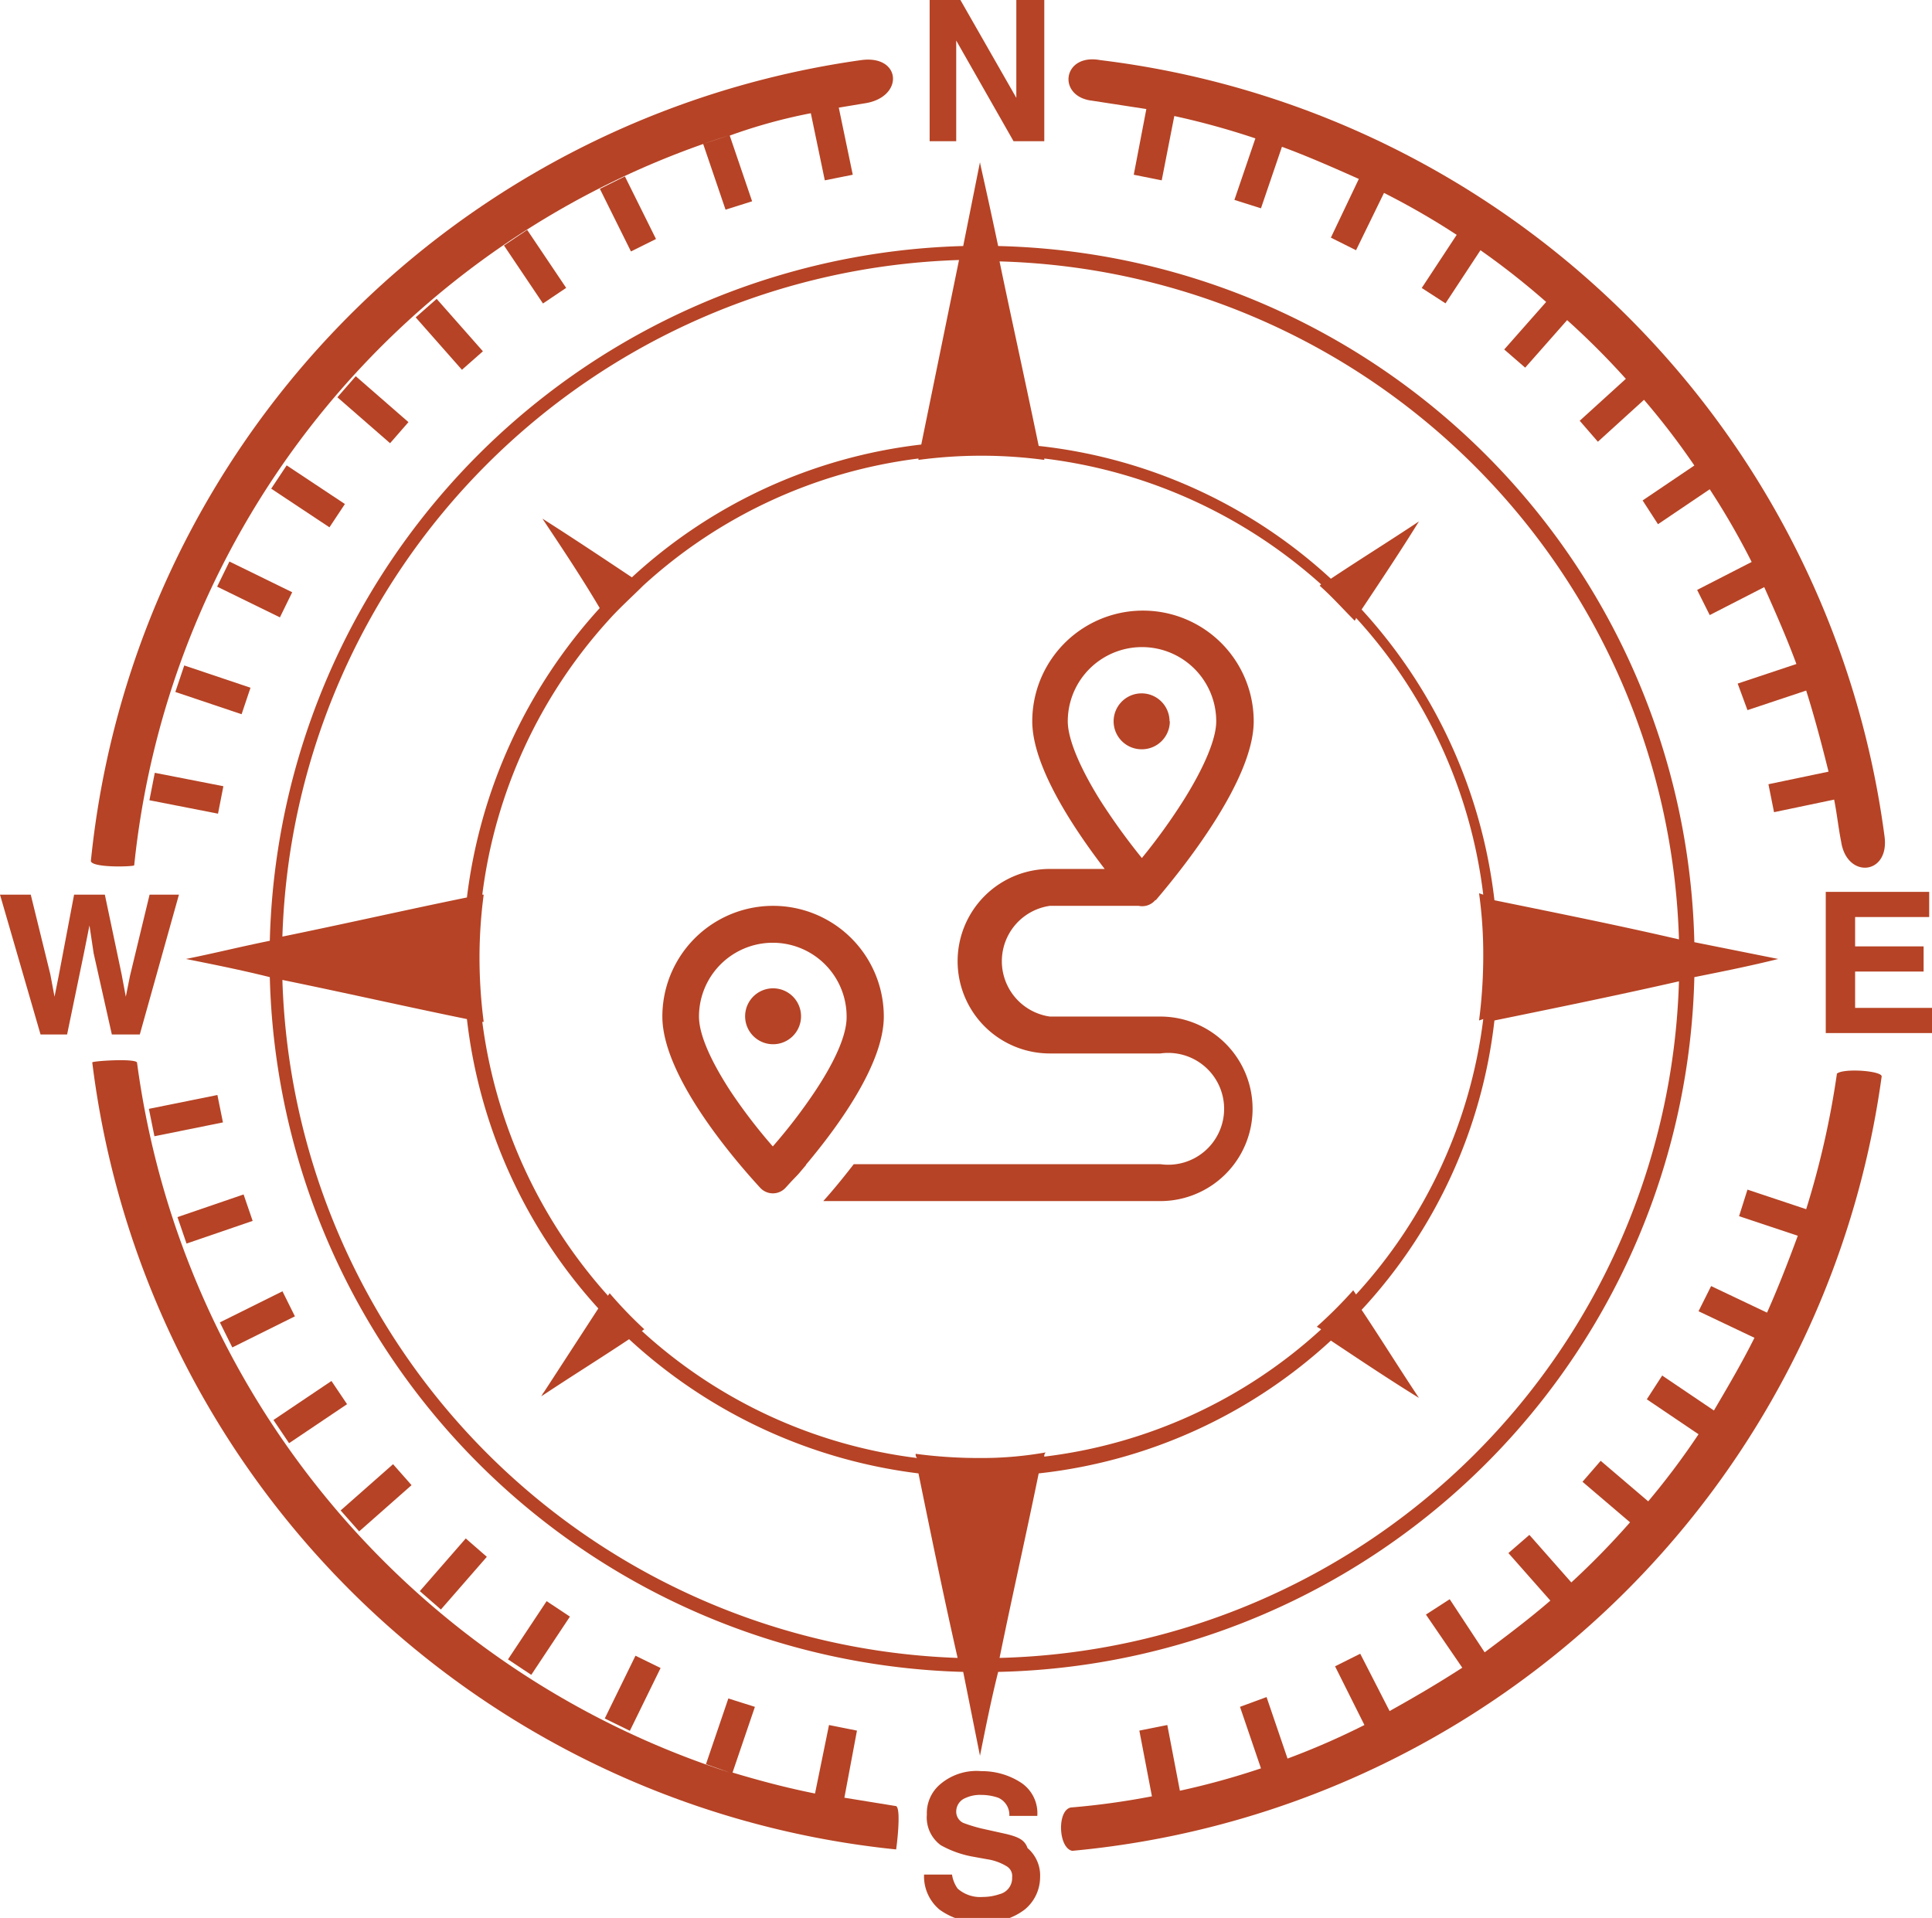 <?xml version="1.0" encoding="UTF-8"?>
<svg xmlns="http://www.w3.org/2000/svg" viewBox="0 0 138.2 137.2">
  <defs>
    <style>.cls-1{fill:#b64325;}</style>
  </defs>
  <g id="a">
    <path class="cls-1" d="M121.2,67.4A51,51,0,0,0,71.4,17.6c-.8-3.8-1.3-5.9-1.3-6l-1.2,6A51,51,0,0,0,19.3,67.3c-2,.4-4,.9-6,1.3,2,.4,4,.8,6,1.3a51,51,0,0,0,49.6,49.7l1.2,6c.4-2,.8-4,1.3-6a50.92,50.92,0,0,0,49.8-49.7c2-.4,4-.8,6-1.3ZM70,17.4v.2h0Zm-1.4,1.2L65.9,31.8a36.78,36.78,0,0,0-20.7,9.5c-2.1-1.4-4.2-2.8-6.4-4.2,1.4,2.1,2.8,4.2,4.1,6.4a37.46,37.46,0,0,0-9.5,20.7c-4.4.9-8.8,1.9-13.2,2.8A50,50,0,0,1,68.6,18.6ZM20.2,70.1c4.4.9,8.8,1.9,13.2,2.8a37,37,0,0,0,9.4,20.7l-3.9,6c-.1.1-.1.2-.2.3,2.1-1.4,4.2-2.7,6.3-4.1a37.22,37.22,0,0,0,20.7,9.6c.9,4.4,1.8,8.8,2.8,13.2A50.07,50.07,0,0,1,20.2,70.1Zm49.9,34.2a34.4,34.4,0,0,1-4.6-.3.37.37,0,0,0,.1.3,35.63,35.63,0,0,1-19.7-9.1c.1,0,.1-.1.2-.1a30.7,30.7,0,0,1-2.5-2.6c0,.1-.1.1-.1.2a36.28,36.28,0,0,1-9-19.6h.1a35.53,35.53,0,0,1-.3-4.6,34,34,0,0,1,.3-4.5h-.1a35.9,35.9,0,0,1,9-19.6h0c.8-.9,1.7-1.7,2.5-2.5h0a35.68,35.68,0,0,1,19.7-9.1v.1a33.9,33.9,0,0,1,9,0v-.1a36.18,36.18,0,0,1,19.8,9l-.1.1c.9.8,1.7,1.7,2.5,2.5a.35.35,0,0,0,.1-.2A35.61,35.61,0,0,1,106.1,64l-.3-.1a31.45,31.45,0,0,1,.3,4.4,35.93,35.93,0,0,1-.3,4.7l.3-.1A35.63,35.63,0,0,1,97,92.6l-.2-.3a31.89,31.89,0,0,1-2.6,2.6c.1.1.2.1.3.2a35.61,35.61,0,0,1-19.8,9.1.37.37,0,0,1,.1-.3,26.32,26.32,0,0,1-4.7.4Zm1.4,14.3c.9-4.4,1.9-8.8,2.8-13.2a36.71,36.71,0,0,0,20.9-9.5c2.1,1.4,4.2,2.8,6.3,4.1-1.4-2.1-2.7-4.2-4.1-6.3A36.43,36.43,0,0,0,106.9,73c4.4-.9,8.8-1.8,13.2-2.8a49.89,49.89,0,0,1-48.6,48.4Zm35.4-54.2a37.08,37.08,0,0,0-9.5-20.8c1.4-2.1,2.8-4.2,4.1-6.3-2.1,1.4-4.2,2.7-6.3,4.1a36.71,36.71,0,0,0-20.9-9.5c-1.1-5.3-2.1-9.8-2.8-13.2a50,50,0,0,1,48.6,48.5C115.8,66.2,111.3,65.3,106.9,64.4Z"></path>
    <rect class="cls-1" x="12.33" y="54.25" width="2" height="5" transform="translate(-44.92 58.93) rotate(-78.93)"></rect>
    <rect class="cls-1" x="25.68" y="26.81" width="2" height="5" transform="translate(-12.95 30.16) rotate(-48.92)"></rect>
    <rect class="cls-1" x="21.04" y="33" width="2" height="5" transform="translate(-19.73 34.24) rotate(-56.43)"></rect>
    <rect class="cls-1" x="17.22" y="39.67" width="2" height="5" transform="translate(-27.67 40) rotate(-63.93)"></rect>
    <rect class="cls-1" x="29.93" y="111.6" width="5" height="2" transform="translate(-73.76 63.05) rotate(-48.92)"></rect>
    <rect class="cls-1" x="14.23" y="46.85" width="2" height="5" transform="translate(-36.4 48.06) rotate(-71.42)"></rect>
    <path class="cls-1" d="M78.1,7.2h0l3.9.6-.9,4.7,2,.4L84,8.3a55,55,0,0,1,5.8,1.6l-1.5,4.4,1.9.6,1.5-4.4c1.9.7,3.7,1.5,5.5,2.3l-2,4.2,1.8.9,2-4.1a53.86,53.86,0,0,1,5.2,3l-2.5,3.8,1.7,1.1,2.5-3.8a54.5,54.5,0,0,1,4.7,3.7l-3,3.4,1.5,1.3,3-3.4a55.47,55.47,0,0,1,4.2,4.2l-3.3,3,1.3,1.5,3.3-3a53.25,53.25,0,0,1,3.6,4.7l-3.7,2.5,1.1,1.7,3.7-2.5a53.86,53.86,0,0,1,3,5.2l-3.9,2,.9,1.8,3.9-2c.8,1.8,1.6,3.6,2.3,5.5l-4.2,1.4.7,1.9,4.2-1.4c.6,1.9,1.1,3.8,1.6,5.8l-4.3.9.4,2,4.3-.9c.2,1,.3,2,.5,3,.4,2.7,3.5,2.4,3.1-.4A64.42,64.42,0,0,0,78.7,4.3c-2.7-.5-3.1,2.6-.6,2.9Z"></path>
    <rect class="cls-1" x="42.76" y="120.13" width="5" height="2" transform="translate(-83.44 108.55) rotate(-63.93)"></rect>
    <rect class="cls-1" x="36.05" y="116.18" width="5" height="2" transform="translate(-80.4 84.5) rotate(-56.43)"></rect>
    <rect class="cls-1" x="19.69" y="100.01" width="5" height="2" transform="translate(-52.6 29.59) rotate(-33.93)"></rect>
    <polygon class="cls-1" points="8 74 10 74 12.8 64 10.7 64 9.3 69.8 9 71.3 8.7 69.7 7.5 64 5.3 64 4.2 69.8 3.9 71.3 3.6 69.7 2.2 64 0 64 2.9 74 4.8 74 6 68.2 6.4 66.2 6.7 68.2 8 74"></polygon>
    <path class="cls-1" d="M60.4,128.6h0l.9-4.8-2-.4-1,4.9c-2-.4-3.9-.9-5.9-1.5l1.6-4.7-1.9-.6-1.6,4.7,1.7.6A62,62,0,0,1,9.8,76c-.2-.3-3.2-.1-3.2,0a64.53,64.53,0,0,0,57.5,56.3c0,.1.4-2.9,0-3.1Z"></path>
    <path class="cls-1" d="M9.6,61.9A61.37,61.37,0,0,1,52.1,9.7l-1.8.6L51.9,15l1.9-.6L52.2,9.7A38.27,38.27,0,0,1,58,8.1l1,4.8,2-.4L60,7.7l1.8-.3c2.9-.4,2.7-3.5-.2-3.1A64.37,64.37,0,0,0,6.5,61.6C6.6,62.1,9.6,62,9.6,61.9Z"></path>
    <polygon class="cls-1" points="132.7 72.1 132.7 69.5 137.6 69.5 137.6 67.7 132.7 67.7 132.7 65.6 138 65.6 138 63.8 130.6 63.8 130.6 73.9 138.2 73.9 138.2 72.1 132.7 72.1"></polygon>
    <path class="cls-1" d="M131.4,76.8a62.1,62.1,0,0,1-2.2,9.7L125,85.1l-.6,1.9,4.2,1.4c-.7,1.9-1.4,3.7-2.2,5.5l-4-1.9-.9,1.8,4,1.9c-.9,1.8-1.9,3.5-2.9,5.2l-3.7-2.5-1.1,1.7,3.7,2.5a54.59,54.59,0,0,1-3.6,4.8l-3.4-2.9-1.3,1.5,3.4,2.9a56.59,56.59,0,0,1-4.2,4.3l-3-3.4-1.5,1.3,3,3.4c-1.5,1.3-3.1,2.5-4.7,3.7l-2.5-3.8-1.7,1.1,2.6,3.8c-1.7,1.1-3.4,2.1-5.2,3.1l-2.1-4.1-1.8.9,2.1,4.2a53.8,53.8,0,0,1-5.5,2.4l-1.5-4.4-1.9.7,1.5,4.4a55,55,0,0,1-5.8,1.6l-.9-4.7-2,.4.9,4.7a54,54,0,0,1-5.8.8c-1,.2-.9,2.9.1,3.1A64.42,64.42,0,0,0,134.6,77c0-.4-2.7-.6-3.2-.2Z"></path>
    <polygon class="cls-1" points="68.4 2.9 72.5 10.1 74.7 10.1 74.7 0 72.7 0 72.7 7 68.7 0 66.5 0 66.5 10.1 68.4 10.1 68.4 2.9"></polygon>
    <rect class="cls-1" x="24.4" y="106.14" width="5" height="2" transform="translate(-64.15 44.6) rotate(-41.42)"></rect>
    <rect class="cls-1" x="43.92" y="12.8" width="2" height="5" transform="translate(-2.12 21.58) rotate(-26.41)"></rect>
    <rect class="cls-1" x="10.8" y="78.81" width="5" height="2" transform="translate(-15.54 4.21) rotate(-11.42)"></rect>
    <rect class="cls-1" x="12.88" y="86.2" width="5" height="2" transform="translate(-27.44 9.7) rotate(-18.92)"></rect>
    <rect class="cls-1" x="15.91" y="93.38" width="5" height="2" transform="translate(-40.07 18.05) rotate(-26.42)"></rect>
    <rect class="cls-1" x="37.27" y="16.58" width="2" height="5" transform="translate(-4.13 24.6) rotate(-33.92)"></rect>
    <rect class="cls-1" x="31.14" y="21.41" width="2" height="5" transform="translate(-7.78 27.25) rotate(-41.42)"></rect>
    <path class="cls-1" d="M72,131.2h0l-1.8-.4a11.06,11.06,0,0,1-1.3-.4.89.89,0,0,1-.5-.8,1.05,1.05,0,0,1,.5-.9,2.5,2.5,0,0,1,1.3-.3,3.73,3.73,0,0,1,1.2.2,1.34,1.34,0,0,1,.8,1.3h2a2.62,2.62,0,0,0-1.2-2.4,5.12,5.12,0,0,0-2.8-.8,4,4,0,0,0-2.9.9,2.7,2.7,0,0,0-1,2.2,2.46,2.46,0,0,0,1,2.2,7.35,7.35,0,0,0,2.2.8l1.1.2a3.75,3.75,0,0,1,1.4.5.81.81,0,0,1,.4.8,1.18,1.18,0,0,1-.9,1.2,3.73,3.73,0,0,1-1.2.2,2.44,2.44,0,0,1-1.8-.6,2.32,2.32,0,0,1-.4-1h-2a3.1,3.1,0,0,0,1.1,2.5,4.77,4.77,0,0,0,3.1.9,4.48,4.48,0,0,0,3-.9,3,3,0,0,0,1.1-2.3,2.58,2.58,0,0,0-.9-2.1c-.2-.6-.7-.8-1.5-1Z"></path>
  </g>
  <g id="Layer_4" data-name="Layer 4">
    <path class="cls-1" d="M84.68,57.22a42.25,42.25,0,0,1-3,4.16,45.85,45.85,0,0,1-3-4.16c-1.46-2.35-2.3-4.37-2.3-5.62A5.28,5.28,0,0,1,87,51.6C87,52.85,86.15,54.87,84.68,57.22Zm-2,7.17c2.11-2.47,7-8.65,7-12.79a7.92,7.92,0,1,0-15.84,0c0,3.19,2.89,7.58,5.18,10.56H75.1a6.6,6.6,0,0,0,0,13.2H83a4,4,0,1,1,0,7.92H61.07c-.77,1-1.53,1.92-2.18,2.64H83a6.6,6.6,0,1,0,0-13.2H75.1a4,4,0,0,1,0-7.92h6.35A1.23,1.23,0,0,0,82.64,64.39ZM58.28,78.1a38.52,38.52,0,0,1-3,3.91,38.51,38.51,0,0,1-3-3.91C50.83,75.88,50,74,50,72.72a5.28,5.28,0,0,1,10.56,0C60.58,74,59.76,75.88,58.28,78.1Zm-.62,5.21c2.33-2.77,5.56-7.22,5.56-10.59a7.92,7.92,0,0,0-15.84,0c0,4.17,4.93,10,7,12.25a1.23,1.23,0,0,0,1.81,0l.42-.46L57.1,84l.55-.65Zm26-31.71a2,2,0,1,0-2,2A2,2,0,0,0,83.68,51.6ZM55.3,74.7a2,2,0,1,0-2-2A2,2,0,0,0,55.3,74.7Z"></path>
  </g>
</svg>
